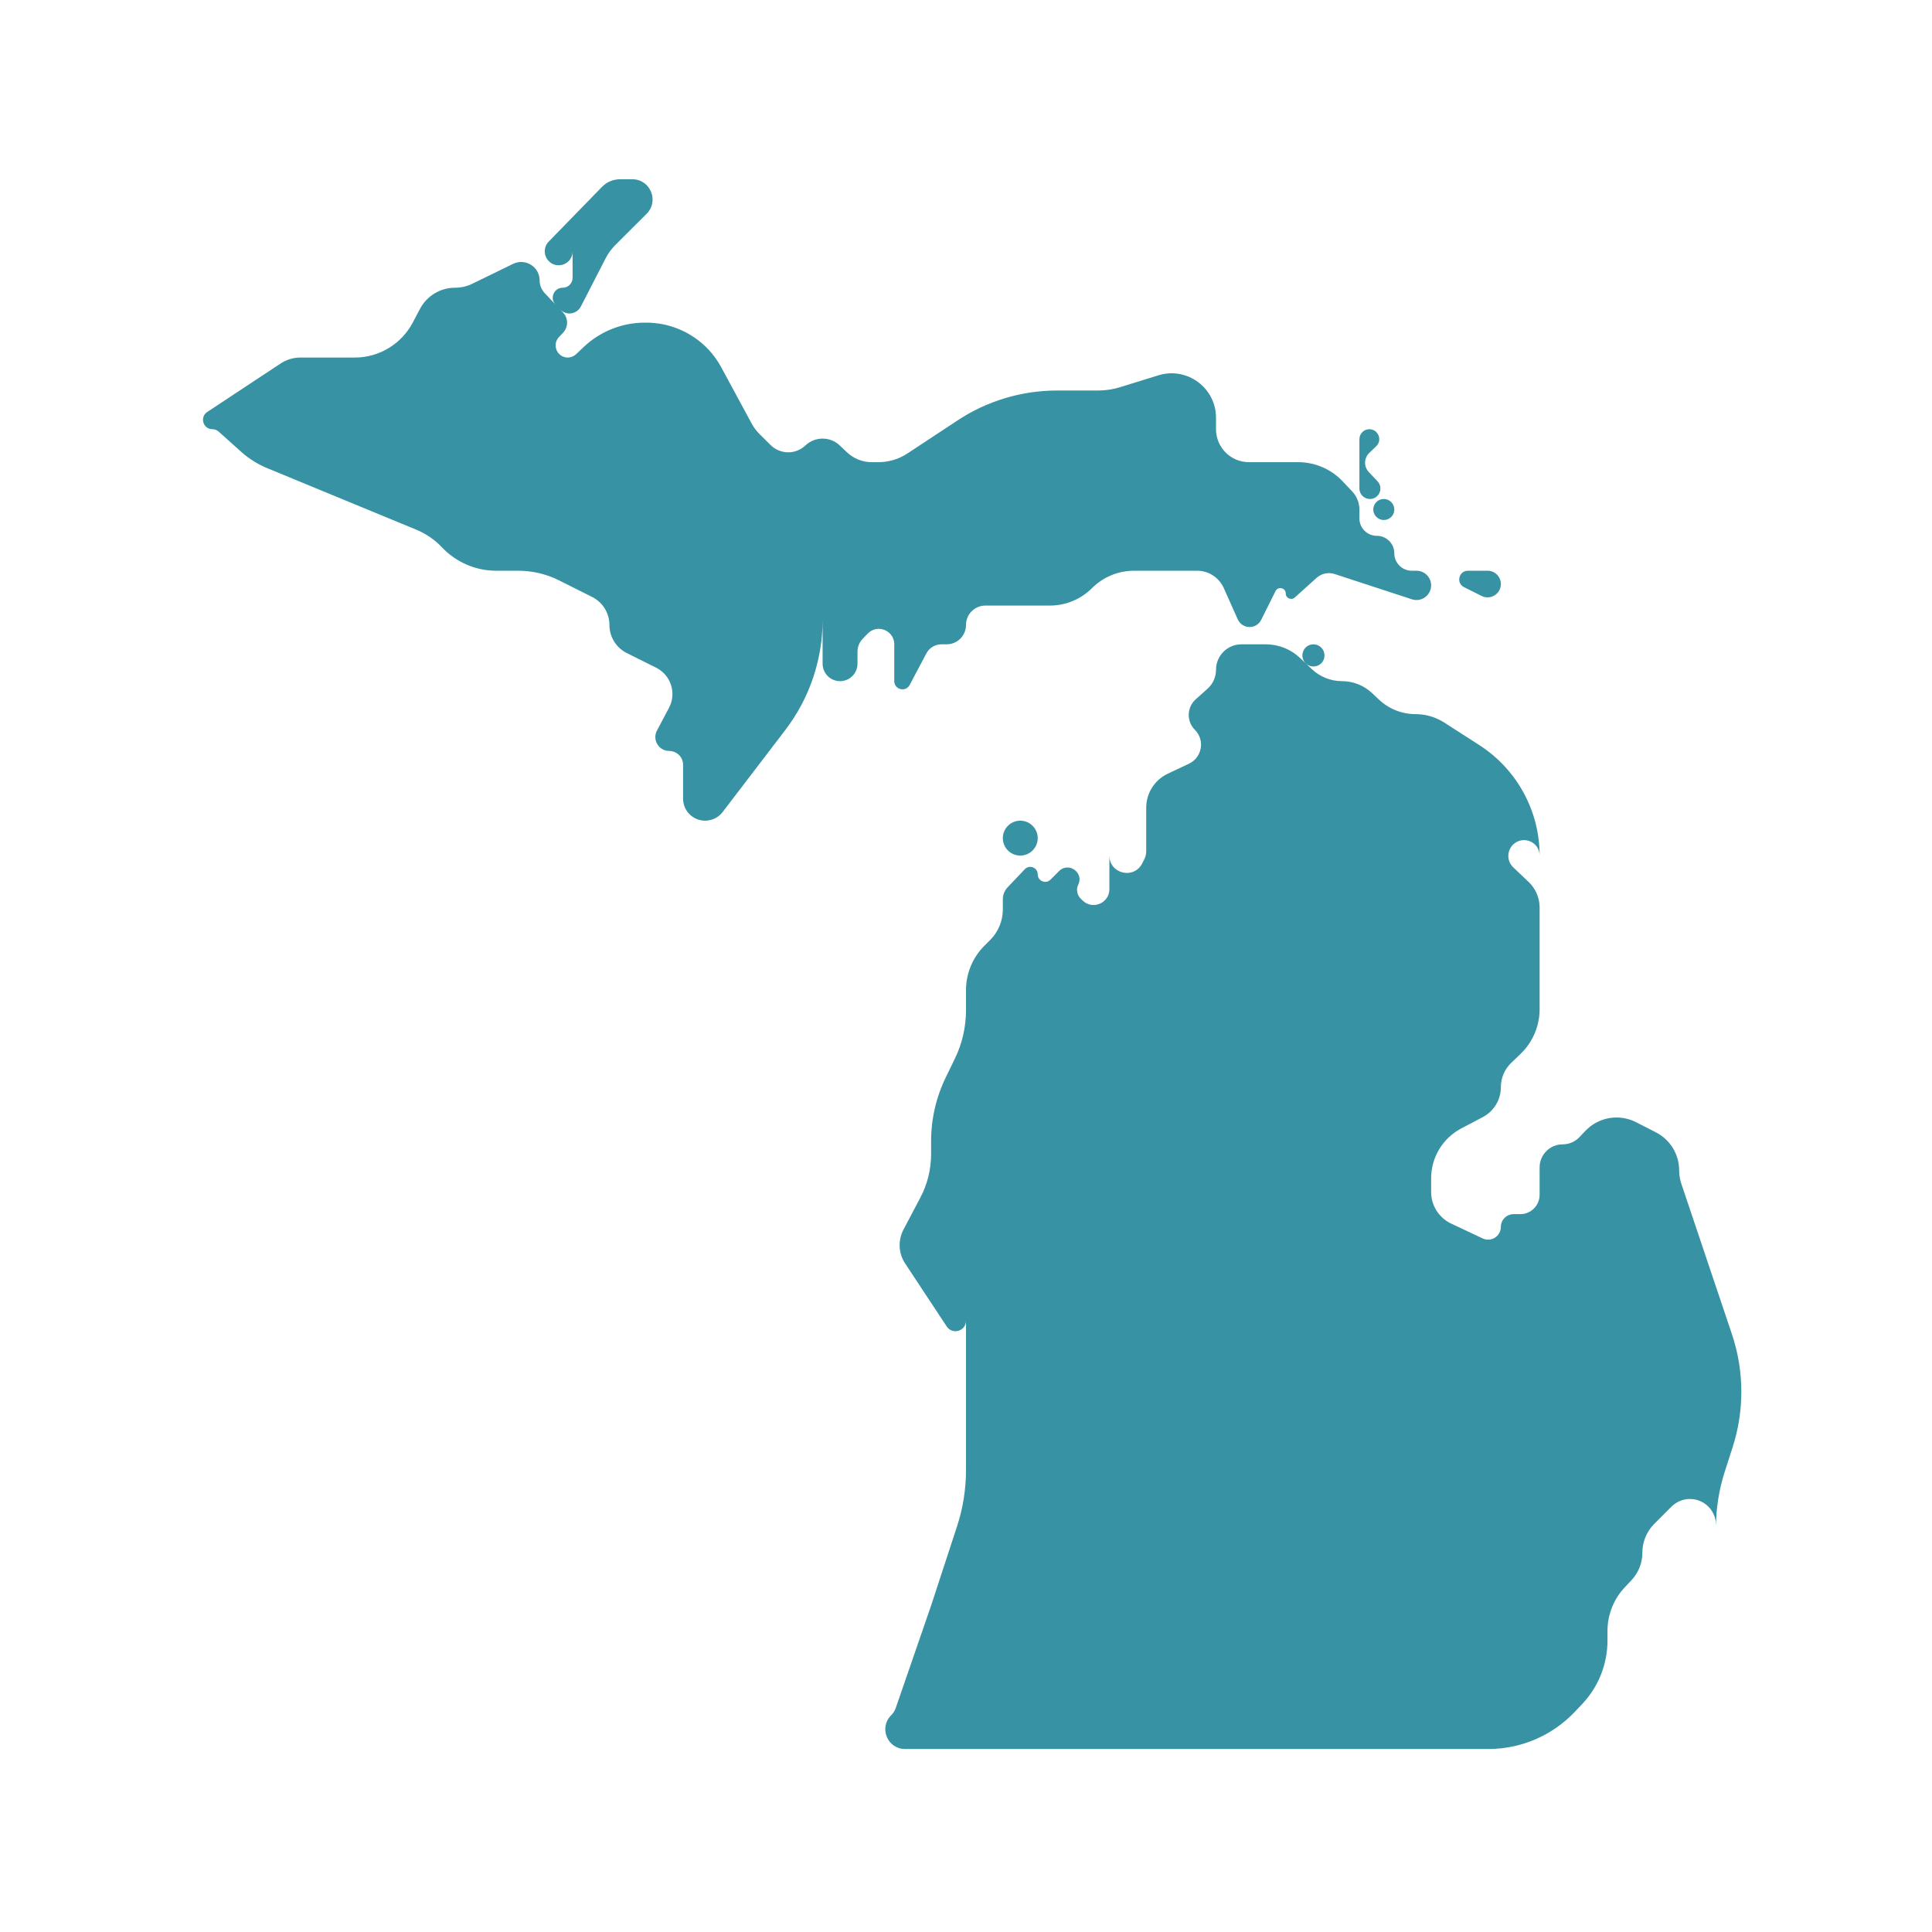 <svg width="32" height="32" viewBox="0 0 32 32" fill="none" xmlns="http://www.w3.org/2000/svg">
<path d="M26.625 27.171V26.593V27.171ZM17.188 13.882C17.188 14.042 17.058 14.171 16.899 14.171C16.739 14.171 16.61 14.042 16.61 13.882C16.61 13.723 16.739 13.593 16.899 13.593C17.058 13.593 17.188 13.723 17.188 13.882ZM18.375 11.828V11.282V10.672V11.828ZM20.967 10.672C21.178 10.672 21.382 10.754 21.535 10.9L21.728 11.083C21.863 11.211 22.042 11.282 22.228 11.282C22.413 11.282 22.591 11.353 22.726 11.48L22.839 11.587C23.003 11.742 23.219 11.828 23.445 11.828C23.614 11.828 23.779 11.877 23.922 11.968L24.502 12.341C25.125 12.742 25.501 13.431 25.501 14.171C25.501 13.948 25.235 13.833 25.069 13.982C24.957 14.084 24.953 14.26 25.063 14.365L25.319 14.608C25.435 14.718 25.501 14.872 25.501 15.033V16.714C25.501 16.996 25.385 17.267 25.18 17.461L25.034 17.601C24.922 17.706 24.859 17.853 24.859 18.007C24.859 18.214 24.744 18.405 24.561 18.502L24.202 18.691C23.895 18.853 23.704 19.171 23.704 19.517V19.743C23.704 19.967 23.833 20.17 24.035 20.266L24.557 20.512C24.698 20.579 24.859 20.476 24.859 20.321C24.859 20.204 24.954 20.11 25.071 20.11H25.18C25.358 20.11 25.501 19.966 25.501 19.788V19.335C25.501 19.125 25.672 18.954 25.883 18.954C25.988 18.954 26.088 18.911 26.16 18.835L26.258 18.732C26.475 18.502 26.818 18.443 27.1 18.588L27.43 18.757C27.665 18.878 27.812 19.12 27.812 19.384C27.812 19.461 27.825 19.537 27.849 19.609L28.685 22.095C28.89 22.703 28.894 23.36 28.698 23.97L28.566 24.38C28.471 24.677 28.422 24.987 28.422 25.298V25.438V25.259C28.422 25.021 28.229 24.828 27.991 24.828C27.877 24.828 27.767 24.873 27.686 24.954L27.399 25.241C27.273 25.367 27.203 25.538 27.203 25.716C27.203 25.888 27.137 26.053 27.018 26.178L26.914 26.288C26.728 26.484 26.625 26.744 26.625 27.014V27.171C26.625 27.563 26.475 27.94 26.206 28.224L26.085 28.352C25.712 28.746 25.194 28.969 24.652 28.969H21.296H14.99C14.699 28.969 14.554 28.617 14.759 28.412C14.794 28.377 14.821 28.335 14.837 28.288L15.422 26.593L15.851 25.283C15.95 24.982 16 24.666 16 24.35V23.03V22.453V21.875C16 22.047 15.776 22.114 15.681 21.971L14.992 20.927C14.881 20.759 14.871 20.545 14.964 20.367L15.242 19.84C15.361 19.617 15.422 19.367 15.422 19.114V18.901C15.422 18.535 15.505 18.173 15.666 17.843L15.814 17.538C15.937 17.287 16 17.011 16 16.732V16.4C16 16.124 16.11 15.859 16.305 15.664L16.402 15.567C16.535 15.434 16.61 15.253 16.61 15.064V14.896C16.61 14.822 16.638 14.751 16.689 14.697L16.974 14.397C17.051 14.316 17.188 14.37 17.188 14.482C17.188 14.592 17.321 14.648 17.399 14.57L17.541 14.428C17.699 14.27 17.957 14.453 17.859 14.654C17.822 14.73 17.838 14.821 17.897 14.881L17.929 14.913C18.094 15.077 18.375 14.961 18.375 14.728V14.171C18.375 14.473 18.78 14.57 18.918 14.302L18.951 14.237C18.974 14.194 18.985 14.146 18.985 14.098V13.378C18.985 13.137 19.124 12.918 19.342 12.815L19.694 12.649C19.911 12.546 19.961 12.258 19.791 12.088C19.65 11.947 19.656 11.716 19.805 11.583L20 11.408C20.09 11.328 20.141 11.214 20.141 11.094C20.141 10.861 20.329 10.672 20.562 10.672H20.967ZM21.755 10.672C21.856 10.672 21.938 10.755 21.938 10.856C21.938 11.017 21.746 11.099 21.629 10.988C21.509 10.874 21.59 10.672 21.755 10.672ZM24.639 9.453C24.761 9.453 24.859 9.552 24.859 9.673C24.859 9.837 24.687 9.944 24.54 9.871L24.249 9.725C24.113 9.658 24.162 9.453 24.314 9.453H24.639ZM23.094 8.439C23.094 8.596 22.902 8.672 22.794 8.558C22.689 8.448 22.767 8.265 22.92 8.265C23.016 8.265 23.094 8.343 23.094 8.439ZM22.816 7.972C22.921 8.083 22.842 8.265 22.69 8.265C22.594 8.265 22.516 8.187 22.516 8.091V7.655V7.274C22.516 7.183 22.59 7.109 22.68 7.109C22.829 7.109 22.901 7.291 22.793 7.393L22.681 7.5C22.59 7.586 22.586 7.729 22.672 7.819L22.816 7.972ZM14.812 7.655V7.109V7.655ZM8.938 4.645C8.938 4.723 8.968 4.798 9.022 4.855L9.326 5.177C9.415 5.271 9.415 5.417 9.326 5.511L9.258 5.583C9.137 5.711 9.228 5.922 9.404 5.922C9.455 5.922 9.505 5.902 9.542 5.867L10.094 5.344L9.484 5.922L9.668 5.747C9.942 5.488 10.303 5.344 10.68 5.344H10.704C11.093 5.344 11.465 5.504 11.732 5.787C11.816 5.876 11.889 5.977 11.947 6.085L12.453 7.021C12.485 7.08 12.525 7.133 12.572 7.181L12.762 7.37C12.921 7.529 13.177 7.533 13.34 7.378C13.5 7.227 13.75 7.227 13.909 7.378L14.031 7.494C14.141 7.597 14.287 7.655 14.438 7.655H14.55C14.721 7.655 14.889 7.605 15.031 7.51L15.858 6.965C16.348 6.64 16.923 6.468 17.511 6.468H18.19C18.313 6.468 18.435 6.449 18.552 6.413L19.188 6.216C19.661 6.07 20.141 6.424 20.141 6.919V7.109C20.141 7.411 20.385 7.655 20.686 7.655H21.296H21.502C21.781 7.655 22.047 7.77 22.238 7.972L22.396 8.139C22.473 8.22 22.516 8.327 22.516 8.439V8.586C22.516 8.746 22.645 8.875 22.805 8.875C22.965 8.875 23.094 9.004 23.094 9.164C23.094 9.323 23.223 9.453 23.383 9.453H23.461C23.595 9.453 23.704 9.561 23.704 9.696C23.704 9.861 23.542 9.978 23.385 9.926L22.107 9.508C22.002 9.474 21.888 9.498 21.807 9.571L21.445 9.897C21.388 9.948 21.296 9.908 21.296 9.83C21.296 9.736 21.169 9.706 21.127 9.79L20.889 10.267C20.808 10.429 20.575 10.424 20.501 10.258L20.269 9.739C20.191 9.565 20.018 9.453 19.827 9.453H18.784C18.522 9.453 18.271 9.557 18.086 9.742C17.901 9.927 17.651 10.03 17.389 10.03H17.188H16.321C16.144 10.03 16 10.174 16 10.351C16 10.529 15.856 10.672 15.679 10.672H15.592C15.488 10.672 15.392 10.73 15.343 10.823L15.067 11.345C15.001 11.47 14.812 11.423 14.812 11.282V10.672C14.812 10.441 14.53 10.328 14.37 10.496L14.286 10.584C14.232 10.641 14.203 10.716 14.203 10.794V10.993C14.203 11.153 14.073 11.282 13.914 11.282C13.754 11.282 13.625 11.153 13.625 10.993V10.03V10.268C13.625 10.926 13.408 11.566 13.009 12.089L11.969 13.45C11.9 13.54 11.793 13.593 11.679 13.593C11.477 13.593 11.314 13.43 11.314 13.228V12.667C11.314 12.541 11.211 12.438 11.084 12.438C10.911 12.438 10.801 12.254 10.881 12.101L11.081 11.723C11.209 11.481 11.113 11.182 10.868 11.059L10.381 10.816C10.205 10.728 10.094 10.548 10.094 10.351C10.094 10.155 9.983 9.975 9.807 9.887L9.258 9.612C9.048 9.507 8.816 9.453 8.581 9.453H8.217C7.878 9.453 7.555 9.313 7.322 9.067C7.202 8.94 7.058 8.841 6.897 8.774L4.421 7.752C4.267 7.688 4.124 7.598 3.999 7.487L3.622 7.149C3.594 7.124 3.557 7.109 3.518 7.109C3.364 7.109 3.304 6.909 3.432 6.824L4.649 6.02C4.746 5.956 4.86 5.922 4.976 5.922H5.878C6.279 5.922 6.648 5.699 6.836 5.344L6.957 5.115C7.07 4.901 7.293 4.766 7.535 4.766C7.635 4.766 7.733 4.744 7.822 4.7L8.499 4.37C8.702 4.272 8.938 4.419 8.938 4.645ZM10.473 2.969C10.776 2.969 10.923 3.338 10.704 3.547L10.188 4.062C10.126 4.125 10.073 4.196 10.033 4.275L9.621 5.076C9.554 5.207 9.378 5.232 9.277 5.125L9.2 5.043C9.101 4.939 9.175 4.766 9.32 4.766C9.41 4.766 9.484 4.693 9.484 4.602V4.156V4.163C9.484 4.375 9.223 4.474 9.082 4.317C9.001 4.226 9.004 4.089 9.088 4.002L9.971 3.095C10.05 3.014 10.157 2.969 10.27 2.969H10.473Z" fill="#3792A4"/>
</svg>
